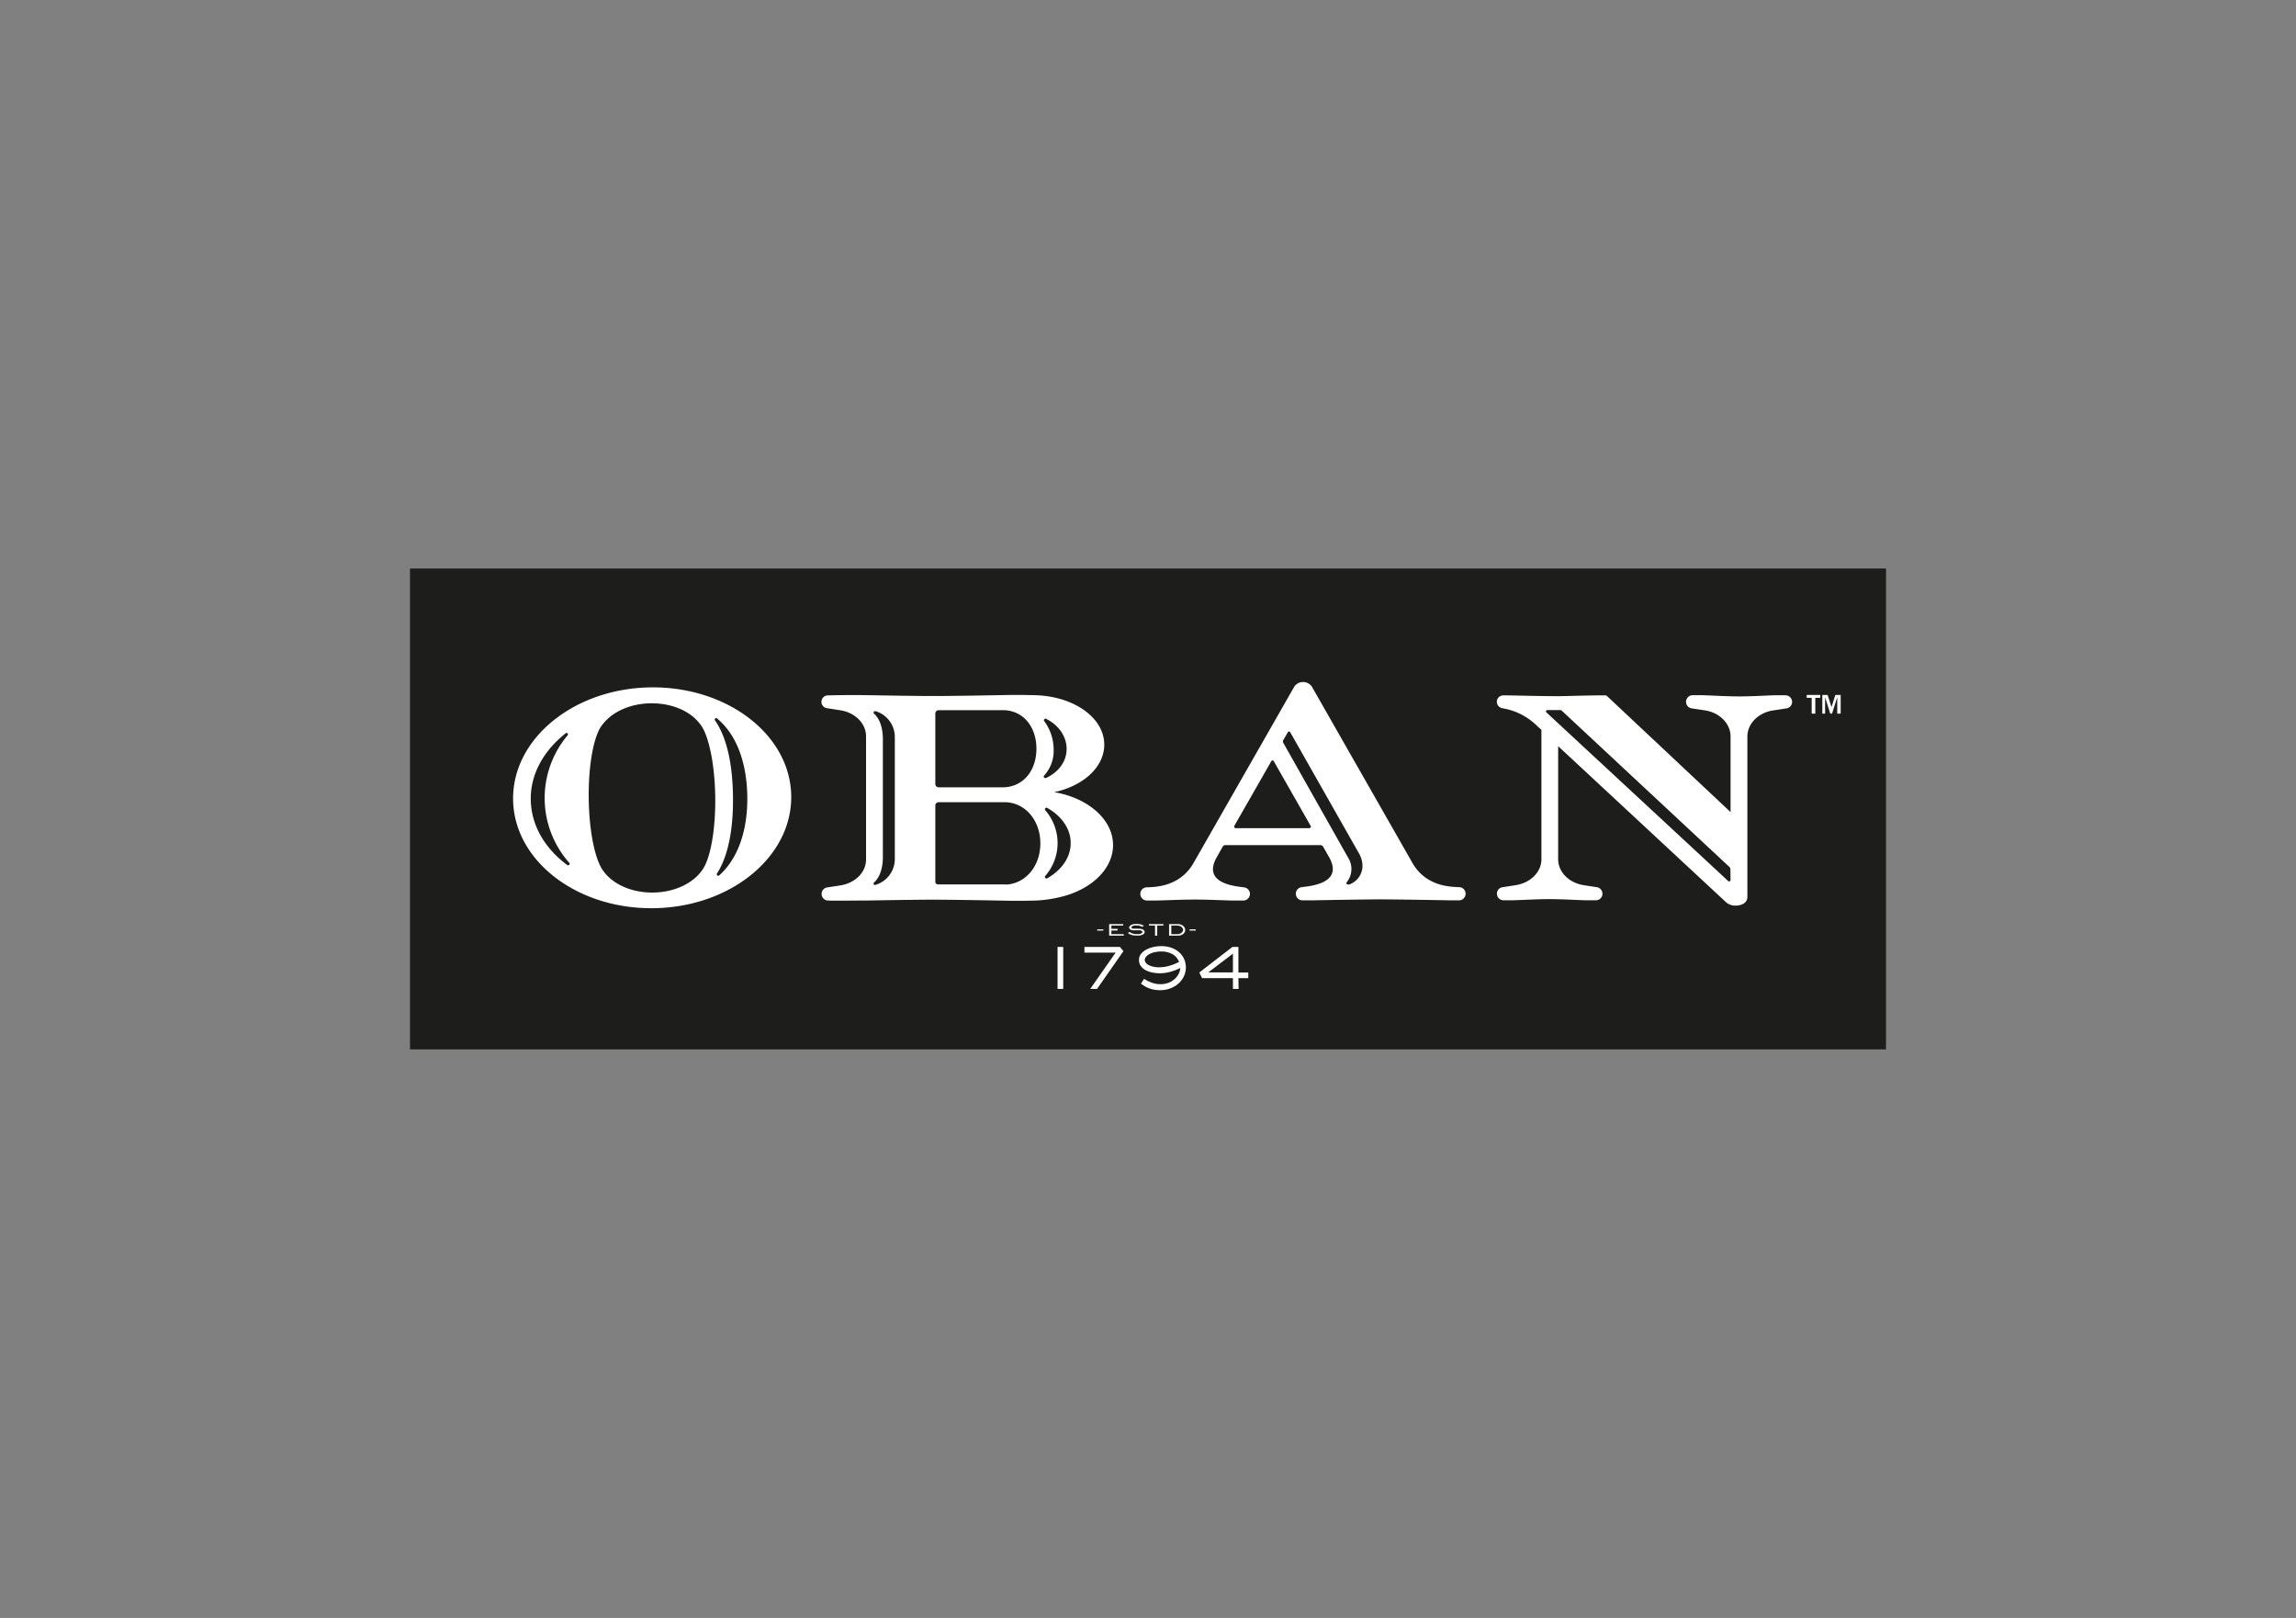 <svg id="Vrstva_1" data-name="Vrstva 1" xmlns="http://www.w3.org/2000/svg" xmlns:xlink="http://www.w3.org/1999/xlink" viewBox="0 0 595.28 419.53"><rect x="0" y="0" width="595.28" height="419.53" fill="#808080" stroke="none"/><defs><style>.cls-1,.cls-5{fill:none;}.cls-2{fill:#1d1d1b;}.cls-3{fill:#fff;}.cls-4{clip-path:url(#clip-path);}.cls-5{stroke:#fff;stroke-miterlimit:10;stroke-width:0.05px;}</style><clipPath id="clip-path"><rect id="SVGID" class="cls-1" x="106.3" y="147.42" width="382.68" height="124.69"/></clipPath></defs><title>loga</title><rect class="cls-2" x="106.3" y="147.42" width="382.68" height="124.69"/><rect class="cls-3" x="274.19" y="245.54" width="1.47" height="10.89"/><polygon class="cls-3" points="284.43 256.43 282.66 256.43 289.25 247.01 281.16 247.01 281.16 245.54 290.36 245.54 291.27 246.63 284.43 256.43"/><g class="cls-4"><path class="cls-3" d="M296.63,253.81a9.23,9.23,0,0,0,2,1,6.29,6.29,0,0,0,2.17.39,5.73,5.73,0,0,0,2.35-.44,5.2,5.2,0,0,0,1.61-1.1,4.52,4.52,0,0,0,.94-1.38A3.6,3.6,0,0,0,306,251a14.17,14.17,0,0,1-2.57,1,10.41,10.41,0,0,1-2.71.37,10.22,10.22,0,0,1-1.88-.18,6.43,6.43,0,0,1-1.75-.58,3.84,3.84,0,0,1-1.28-1.07,2.61,2.61,0,0,1-.5-1.65,2.43,2.43,0,0,1,.53-1.55,4.19,4.19,0,0,1,1.37-1.11,7.2,7.2,0,0,1,1.86-.67,9.14,9.14,0,0,1,2-.22,7.55,7.55,0,0,1,2.69.44,6.05,6.05,0,0,1,2,1.19,5.09,5.09,0,0,1,1.26,1.76,5.23,5.23,0,0,1,.44,2.12,5.37,5.37,0,0,1-.5,2.27,5.9,5.9,0,0,1-1.38,1.88,6.94,6.94,0,0,1-2.12,1.28,7.35,7.35,0,0,1-2.69.48,8.12,8.12,0,0,1-1.87-.2,7.72,7.72,0,0,1-1.43-.48,6.58,6.58,0,0,1-1-.56l-.67-.45Zm4-3a8.77,8.77,0,0,0,2.62-.4,13.28,13.28,0,0,0,2.46-1c-.1-.21-.25-.47-.43-.78a3.66,3.66,0,0,0-.81-.88,4.63,4.63,0,0,0-1.35-.71,5.76,5.76,0,0,0-2-.31,8.08,8.08,0,0,0-1.89.21,5.35,5.35,0,0,0-1.35.53,2.85,2.85,0,0,0-.81.7,1.3,1.3,0,0,0-.27.74,1.22,1.22,0,0,0,.19.61,1.82,1.82,0,0,0,.64.62,4.27,4.27,0,0,0,1.2.48,6.85,6.85,0,0,0,1.84.21"/><path class="cls-3" d="M321.13,256.43h-1.47v-2.79h-8l-.72-1.47,8.59-6.63h1.55v6.63h2.56v1.47h-2.56Zm-1.47-9.15-6.38,4.86v0h6.38Z"/><polygon class="cls-3" points="291.31 242.6 287.61 242.6 287.61 239.65 291.18 239.65 291.18 239.99 288.12 239.99 288.12 240.89 289.73 240.89 289.73 241.24 288.12 241.24 288.12 242.25 291.31 242.25 291.31 242.6"/><polygon class="cls-5" points="291.31 242.6 287.61 242.6 287.61 239.65 291.18 239.65 291.18 239.99 288.12 239.99 288.12 240.89 289.73 240.89 289.73 241.24 288.12 241.24 288.12 242.25 291.31 242.25 291.31 242.6"/><path class="cls-3" d="M295.09,240.87a3.86,3.86,0,0,1,.6,0,2,2,0,0,1,.53.14.92.92,0,0,1,.37.26.64.64,0,0,1,.14.41.61.61,0,0,1-.17.42,1.45,1.45,0,0,1-.47.29,2.87,2.87,0,0,1-.66.18,5,5,0,0,1-.78,0,4.33,4.33,0,0,1-.86-.07,3.33,3.33,0,0,1-.62-.18,1.93,1.93,0,0,1-.43-.2l-.26-.18.36-.25.24.15a2.25,2.25,0,0,0,.35.18,3,3,0,0,0,.52.15,3.73,3.73,0,0,0,.72.06,4.33,4.33,0,0,0,.66,0,2.7,2.7,0,0,0,.49-.12,1,1,0,0,0,.29-.19.3.3,0,0,0,.11-.24.32.32,0,0,0-.09-.23.6.6,0,0,0-.24-.16,1.5,1.5,0,0,0-.32-.09l-.34,0h-.91a5.41,5.41,0,0,1-.59,0,2,2,0,0,1-.49-.13.72.72,0,0,1-.32-.23.47.47,0,0,1-.12-.35.57.57,0,0,1,.1-.31,1.08,1.08,0,0,1,.34-.28,2.13,2.13,0,0,1,.58-.22,4.19,4.19,0,0,1,.86-.08,3.48,3.48,0,0,1,.67.06,3.22,3.22,0,0,1,.53.12,3.14,3.14,0,0,1,.38.14l.24.12-.32.27-.26-.12-.32-.12-.41-.09a4.11,4.11,0,0,0-.53,0,3.61,3.61,0,0,0-.62,0,2.35,2.35,0,0,0-.42.13.68.68,0,0,0-.24.18.27.27,0,0,0-.07.18.26.26,0,0,0,.12.23,1,1,0,0,0,.31.12,2.48,2.48,0,0,0,.41,0h.94Z"/><path class="cls-5" d="M295.09,240.87a3.86,3.86,0,0,1,.6,0,2,2,0,0,1,.53.14.92.92,0,0,1,.37.26.64.64,0,0,1,.14.41.61.61,0,0,1-.17.42,1.45,1.45,0,0,1-.47.29,2.87,2.87,0,0,1-.66.18,5,5,0,0,1-.78,0,4.33,4.33,0,0,1-.86-.07,3.33,3.33,0,0,1-.62-.18,1.93,1.93,0,0,1-.43-.2l-.26-.18.36-.25.24.15a2.25,2.25,0,0,0,.35.18,3,3,0,0,0,.52.15,3.73,3.73,0,0,0,.72.06,4.33,4.33,0,0,0,.66,0,2.7,2.7,0,0,0,.49-.12,1,1,0,0,0,.29-.19.3.3,0,0,0,.11-.24.32.32,0,0,0-.09-.23.6.6,0,0,0-.24-.16,1.5,1.5,0,0,0-.32-.09l-.34,0h-.91a5.41,5.41,0,0,1-.59,0,2,2,0,0,1-.49-.13.72.72,0,0,1-.32-.23.47.47,0,0,1-.12-.35.57.57,0,0,1,.1-.31,1.08,1.08,0,0,1,.34-.28,2.13,2.13,0,0,1,.58-.22,4.19,4.19,0,0,1,.86-.08,3.48,3.48,0,0,1,.67.06,3.22,3.22,0,0,1,.53.12,3.14,3.14,0,0,1,.38.14l.24.12-.32.27-.26-.12-.32-.12-.41-.09a4.11,4.11,0,0,0-.53,0,3.61,3.61,0,0,0-.62,0,2.35,2.35,0,0,0-.42.13.68.68,0,0,0-.24.18.27.27,0,0,0-.07.18.26.26,0,0,0,.12.23,1,1,0,0,0,.31.12,2.48,2.48,0,0,0,.41,0h.94Z"/><polygon class="cls-3" points="300.01 242.6 299.5 242.6 299.5 239.99 297.91 239.99 297.91 239.65 301.6 239.65 301.6 239.99 300.01 239.99 300.01 242.6"/><polygon class="cls-5" points="300.01 242.6 299.5 242.6 299.5 239.99 297.91 239.99 297.91 239.65 301.6 239.65 301.6 239.99 300.01 239.99 300.01 242.6"/><path class="cls-3" d="M305.26,239.65a2.76,2.76,0,0,1,.67.07,2.35,2.35,0,0,1,.51.19,1.39,1.39,0,0,1,.38.28,1.52,1.52,0,0,1,.26.32,2.3,2.3,0,0,1,.15.32,1.81,1.81,0,0,1,0,.29,1.13,1.13,0,0,1,0,.3,1.2,1.2,0,0,1-.13.32,1.6,1.6,0,0,1-.23.32,1.84,1.84,0,0,1-.38.27,2,2,0,0,1-.53.2,3,3,0,0,1-.7.07h-2.13v-2.95Zm0,2.6a1.69,1.69,0,0,0,.66-.11,1.32,1.32,0,0,0,.46-.28,1,1,0,0,0,.28-.36.8.8,0,0,0,.1-.38.83.83,0,0,0-.1-.38,1,1,0,0,0-.28-.36,1.32,1.32,0,0,0-.46-.28,1.9,1.9,0,0,0-.66-.11h-1.62v2.26Z"/><path class="cls-5" d="M305.26,239.65a2.76,2.76,0,0,1,.67.07,2.35,2.35,0,0,1,.51.19,1.39,1.39,0,0,1,.38.28,1.52,1.52,0,0,1,.26.32,2.3,2.3,0,0,1,.15.32,1.81,1.81,0,0,1,0,.29,1.13,1.13,0,0,1,0,.3,1.2,1.2,0,0,1-.13.32,1.6,1.6,0,0,1-.23.32,1.84,1.84,0,0,1-.38.27,2,2,0,0,1-.53.2,3,3,0,0,1-.7.07h-2.13v-2.95Zm0,2.6a1.69,1.69,0,0,0,.66-.11,1.32,1.32,0,0,0,.46-.28,1,1,0,0,0,.28-.36.8.8,0,0,0,.1-.38.83.83,0,0,0-.1-.38,1,1,0,0,0-.28-.36,1.32,1.32,0,0,0-.46-.28,1.9,1.9,0,0,0-.66-.11h-1.62v2.26Z"/><rect class="cls-3" x="308.42" y="240.99" width="1.59" height="0.31"/><rect class="cls-3" x="284.47" y="240.99" width="1.59" height="0.31"/><path class="cls-3" d="M273.3,205.41c7.49-1.57,13-6.48,13-12.3,0-7-7.82-12.45-17.56-12.83h0s-4.05-.13-7.5-.06c-6.21.12-14.82.26-19.51.26-3.85,0-11.14-.12-17.17-.22-5.44-.08-9.85.06-9.85.06h-.07a1.67,1.67,0,0,0-.18,3.33c.06,0,3,.46,3.51.55,3.71.59,6.53,3.35,6.57,6.68v32c0,3.33-2.85,6.09-6.57,6.69l-.74.12c-1.05.16-2.72.41-2.77.43a1.66,1.66,0,0,0-1.44,1.65,1.7,1.7,0,0,0,1.62,1.74,2.71,2.71,0,0,1,.29,0c1.36.09,5.35,0,9.63,0,6-.1,13.33-.22,17.17-.22,4.69,0,13.31.15,19.52.27,3.44.07,7.51-.05,7.51-.05h0a34,34,0,0,0,6.53-1c7.74-1.95,13.29-7.22,13.29-13.37,0-6.66-6.5-12.24-15.26-13.73M232,222.67a7,7,0,0,1-4.92,6.75.48.48,0,0,1-.23.05.34.34,0,0,1-.36-.37.35.35,0,0,1,.15-.29c1.71-1.57,2.19-4.09,2.26-6.21V191.29c-.07-2.11-.55-4.63-2.26-6.21a.33.33,0,0,1-.15-.28.34.34,0,0,1,.36-.37.48.48,0,0,1,.23,0,7,7,0,0,1,4.92,6.75ZM242.5,185a.86.86,0,0,1,.85-.85h17c5.13.21,8.36,4.47,8.36,10s-3.24,9.75-8.36,10h-17a.85.85,0,0,1-.85-.85Zm18.29,44.34H243.35c-.47,0-.85-.2-.85-.67V208.88a.85.85,0,0,1,.85-.86h17.44c5.12.21,8.94,4.79,8.94,10.68s-3.82,10.45-8.94,10.68m9.83-28a.41.41,0,0,1,.1-.29h0a9.48,9.48,0,0,0,2.46-6.66,12.52,12.52,0,0,0-2.42-7.41h0a.39.39,0,0,1-.1-.25.43.43,0,0,1,.42-.42.35.35,0,0,1,.18.06h0c3.41,1.73,5.28,4.72,5.28,7.8s-1.91,5.95-5.37,7.54a.42.42,0,0,1-.18,0,.4.4,0,0,1-.4-.41m7,17.34c0,3.41-2.07,6.55-5.42,8.67l-.59.36-.26.09h0a.41.41,0,0,1-.41-.42.37.37,0,0,1,.14-.3,12.94,12.94,0,0,0,0-16.92.42.42,0,0,1,.27-.73h0a.73.73,0,0,1,.26.09l.59.36c3.35,2.12,5.42,5.26,5.42,8.66v.14"/><path class="cls-3" d="M378.53,230.07c-1.28-.18-8.38.37-12.24-6.15L340.21,178.2h0a2.74,2.74,0,0,0-4.73,0h0l-26.14,45.76c-3.87,6.52-11,6-12.24,6.15a1.68,1.68,0,0,0-1.45,1.67,1.71,1.71,0,0,0,1.63,1.73c.72,0,1.63,0,2.7,0,2.7-.07,6.35-.25,9.87-.25s6.79.18,9.52.25c1.14,0,2.18,0,3.07,0a1.73,1.73,0,0,0,1.63-1.73,1.71,1.71,0,0,0-1.45-1.67c-1.45-.26-11-.67-7.28-7.61l1.69-3a.75.75,0,0,1,.63-.35h24.73a.77.77,0,0,1,.63.36l1.68,2.94c3.72,6.94-5.83,7.35-7.29,7.61a1.7,1.7,0,0,0-1.44,1.67,1.72,1.72,0,0,0,1.63,1.73c.88,0,1.92,0,3.07,0,2.73-.07,13.81-.25,17.25-.25s15,.18,17.74.25c1.07,0,2,0,2.71,0a1.71,1.71,0,0,0,1.61-1.73,1.68,1.68,0,0,0-1.44-1.67m-39-15.32-19.19,0a.37.37,0,0,1-.36-.36.34.34,0,0,1,0-.18l9.63-16.84a.37.37,0,0,1,.31-.17.38.38,0,0,1,.32.19l9.57,16.79c0,.06.06.12.06.18a.38.38,0,0,1-.37.37m10.16,14.62-.24,0a.34.34,0,0,1-.35-.38.64.64,0,0,1,.15-.28,5.43,5.43,0,0,0,.35-6.18l-16.88-29.91h0a.72.72,0,0,1-.08-.32.68.68,0,0,1,.09-.35h0l0,0v0l1.16-2a.38.38,0,0,1,.35-.24.37.37,0,0,1,.3.2h0l17.9,31.55c1.91,3.54.31,6.94-2.8,8"/><path class="cls-3" d="M462.92,180.28c-.48,0-1.58,0-2.63,0-2.73.08-5.93.3-9.39.3s-6.78-.23-9.51-.31c-1,0-2.13,0-2.61,0a1.72,1.72,0,0,0-1.64,1.74,1.69,1.69,0,0,0,1.46,1.67l2.76.42.75.11c3.71.6,6.53,3.37,6.57,6.7l0,19.67-32-30.06a.72.72,0,0,0-.51-.21h0c-5.23,0-10.11.21-12.19.21-4.24,0-10.44-.17-13-.2-.73,0-1.25,0-1.27,0a1.65,1.65,0,0,0-1.63,1.67,1.73,1.73,0,0,0,1.45,1.66,16.67,16.67,0,0,1,9.11,4.7l1,.89,0,33.32v.26c0,3.33-2.86,6.09-6.58,6.69l-.74.12c-1,.16-2.72.41-2.77.43a1.68,1.68,0,0,0-1.45,1.65,1.71,1.71,0,0,0,1.63,1.73c.48,0,1.58,0,2.62,0,2.73-.07,5.95-.29,9.39-.29s6.78.23,9.52.3c1,0,2.13,0,2.62,0a1.71,1.71,0,0,0,.17-3.39l-2.76-.42-.74-.12c-3.73-.6-6.54-3.36-6.57-6.69V193.49L447.56,234a3.64,3.64,0,0,0,2.4.83c1.69,0,3.08-.79,3.08-2.21l0-41.44v-.26c.05-3.33,2.86-6.09,6.58-6.69.11,0,.39-.07.74-.11,1.05-.16,2.72-.41,2.76-.43a1.7,1.7,0,0,0-.17-3.39m-14.28,47.9a.36.36,0,0,1-.36.36.31.31,0,0,1-.26-.12l-47.08-43.68h0a.35.35,0,0,1,.23-.63h3.27a.67.67,0,0,1,.5.2h0l43.46,40.52h0a.74.74,0,0,1,.21.52Z"/><path class="cls-3" d="M168.71,178.24c-19.91.26-35.89,13.29-35.68,29.11s16.52,28.41,36.43,28.15,35.88-13.29,35.68-29.1S188.63,178,168.71,178.24m-21.4,46.16a.4.4,0,0,1-.21-.07c-5.82-4.31-9.4-10.3-9.49-17s3.43-12.75,9.07-17.2h0a.32.32,0,0,1,.21-.08.38.38,0,0,1,.37.37.4.4,0,0,1-.12.28,25.25,25.25,0,0,0,.43,33,.39.39,0,0,1,.13.27.38.38,0,0,1-.37.38m34.74,1.25c-2.33,3.4-7.12,5.77-12.72,5.84s-10.44-2.17-12.86-5.51c-2.14-2.71-3.74-10.11-3.85-18.83-.12-9,1.38-16.62,3.54-19.18,2.41-3.24,7.1-5.48,12.53-5.55s10.19,2,12.67,5.23c2.23,2.49,3.93,10.07,4.06,19.07.11,8.71-1.31,16.15-3.37,18.93m4.42,1.35a.37.37,0,0,1-.28.14.38.38,0,0,1-.38-.38.52.52,0,0,1,.11-.28c2.76-4.33,4.21-11.13,4.1-19.85-.12-9-1.74-15.51-4.62-19.72a.41.41,0,0,1-.11-.27.38.38,0,0,1,.37-.39.37.37,0,0,1,.28.14h0c5.62,4.69,7.68,12.59,7.79,20.16S192,222,186.47,227"/><polygon class="cls-3" points="470.65 185.05 469.71 185.05 469.71 180.95 468.42 180.95 468.42 180.2 471.94 180.2 471.94 180.95 470.65 180.95 470.65 185.05"/><polygon class="cls-3" points="477.23 185.05 476.34 185.05 476.34 180.8 474.99 185.05 474.53 185.05 473.19 180.8 473.19 185.05 472.47 185.05 472.47 180.2 473.84 180.2 474.85 183.33 475.85 180.2 477.23 180.2 477.23 185.05"/></g></svg>